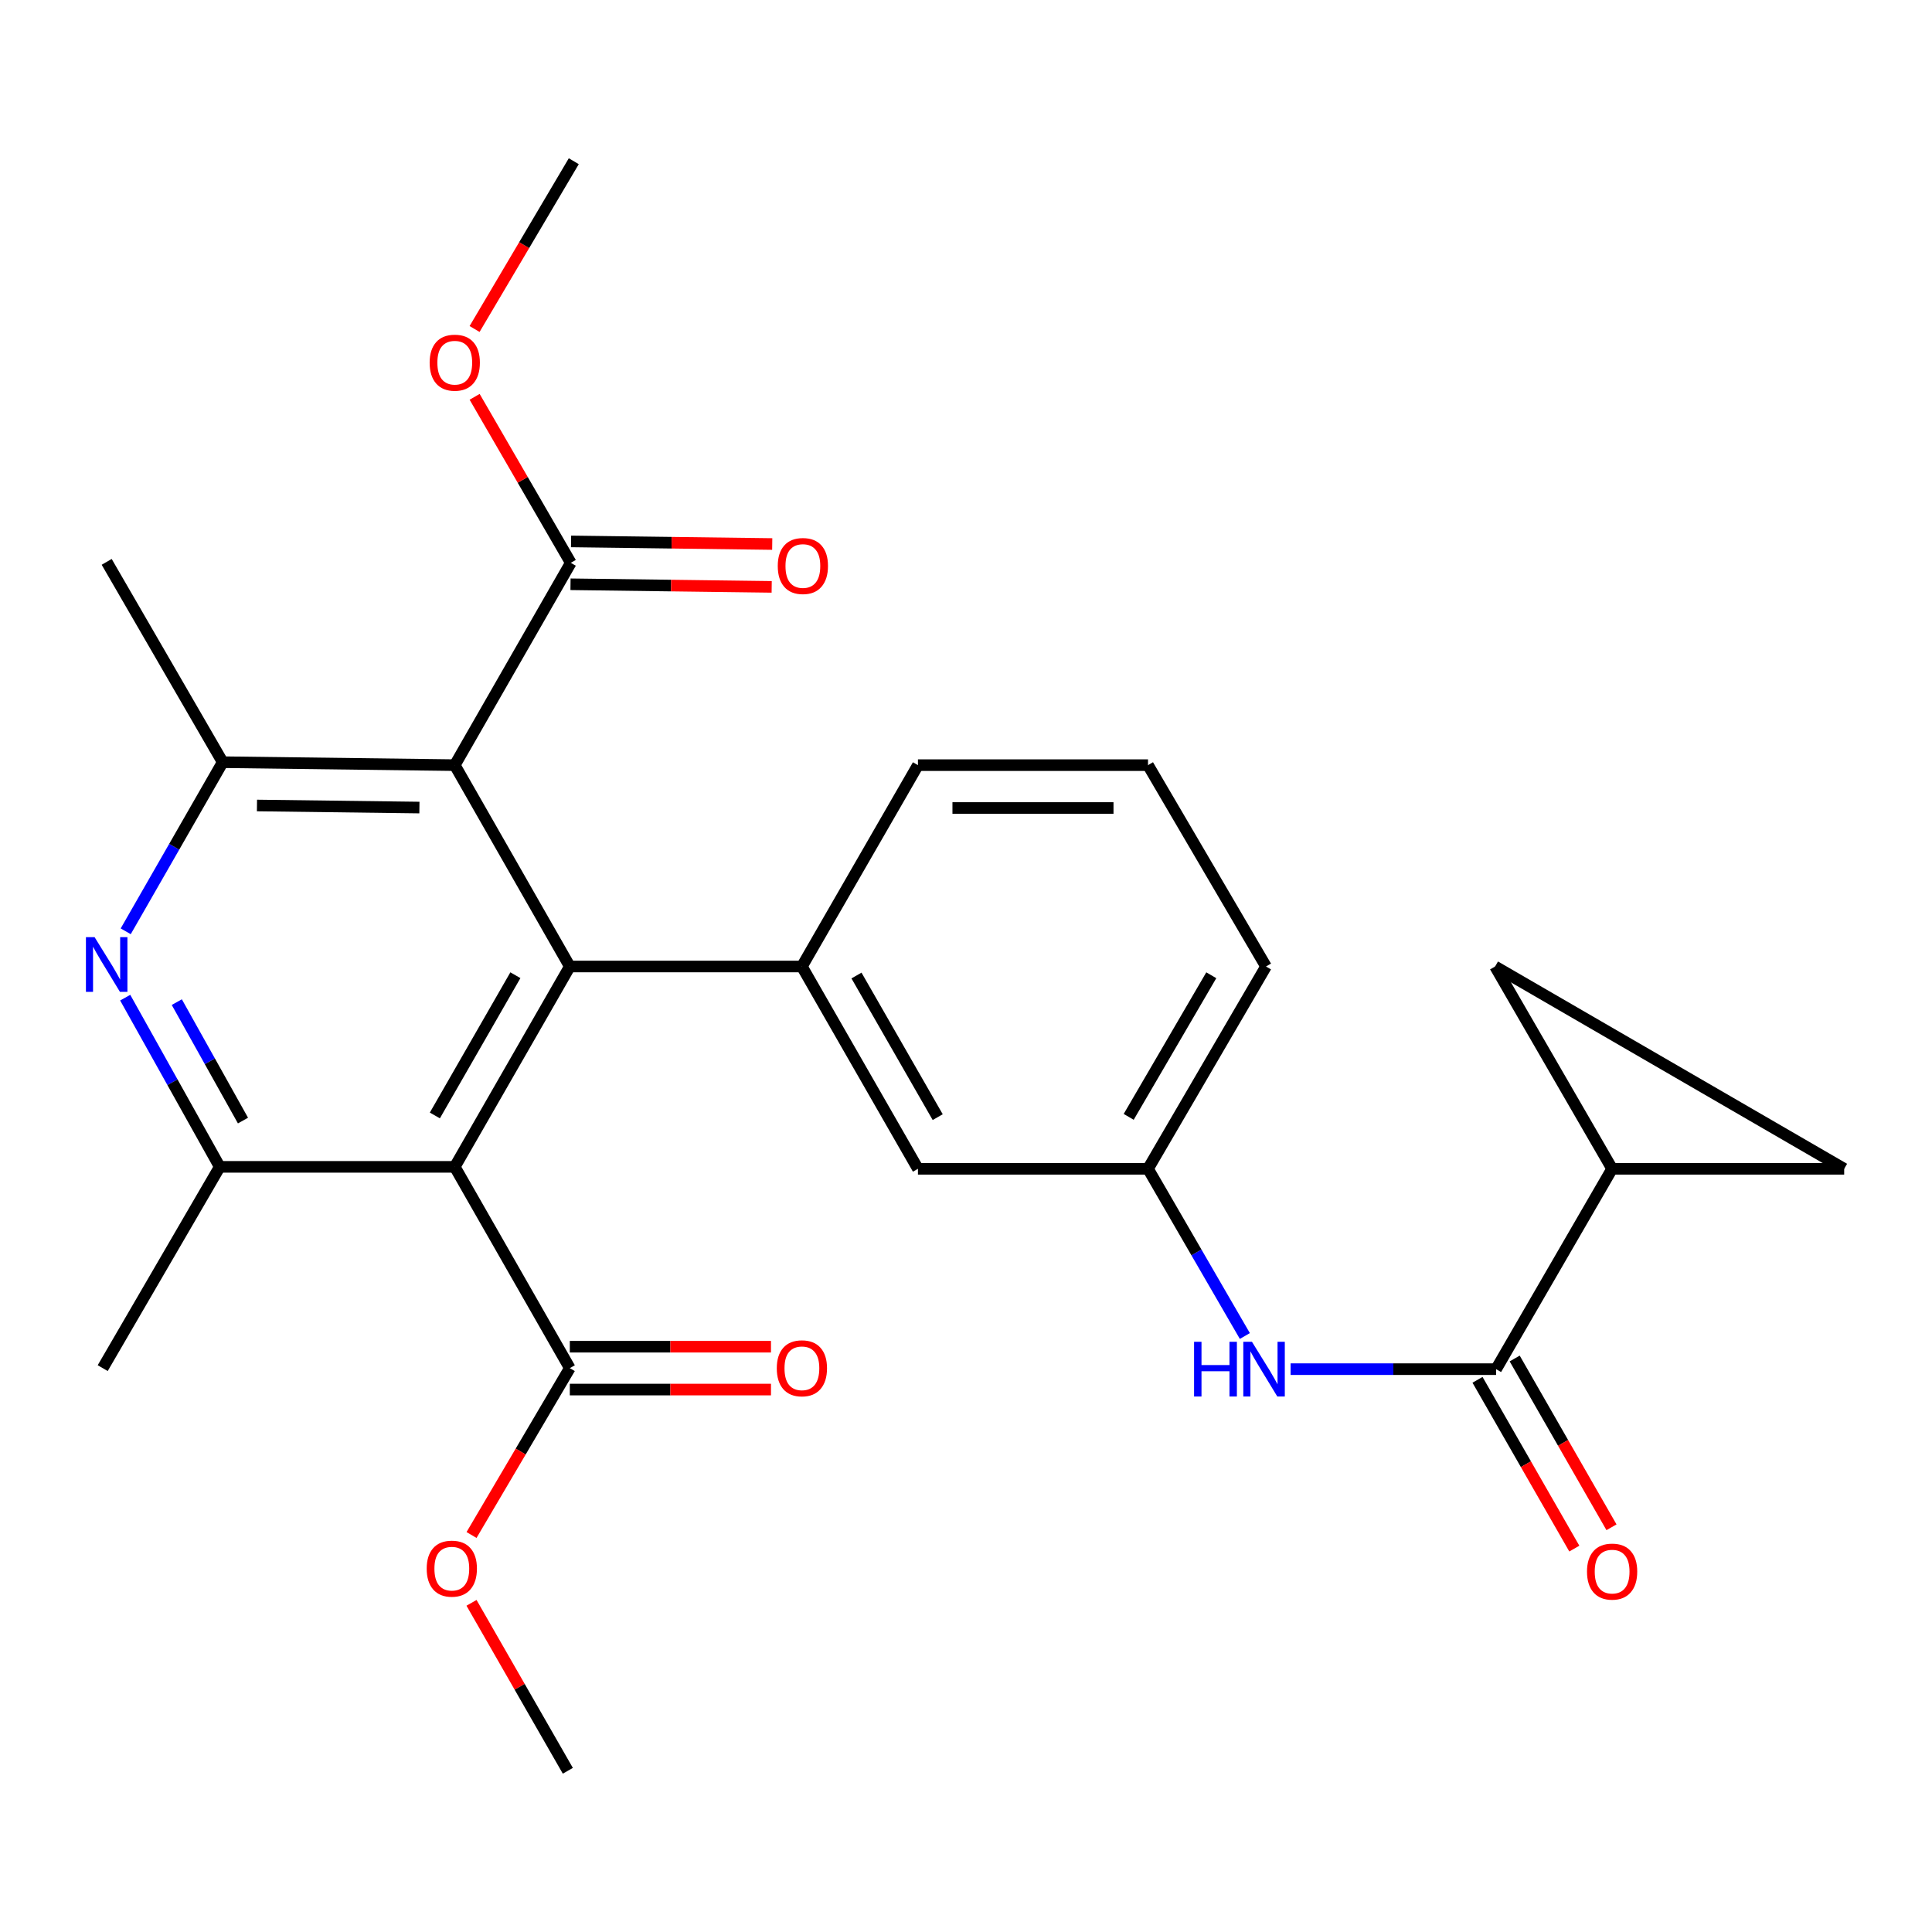 <?xml version='1.0' encoding='iso-8859-1'?>
<svg version='1.1' baseProfile='full'
              xmlns='http://www.w3.org/2000/svg'
                      xmlns:rdkit='http://www.rdkit.org/xml'
                      xmlns:xlink='http://www.w3.org/1999/xlink'
                  xml:space='preserve'
width='1000px' height='1000px' viewBox='0 0 1000 1000'>
<!-- END OF HEADER -->
<rect style='opacity:1.0;fill:#FFFFFF;stroke:none' width='1000' height='1000' x='0' y='0'> </rect>
<path class='bond-0' d='M 294.933,500.259 L 235.386,603.961' style='fill:none;fill-rule:evenodd;stroke:#000000;stroke-width:6px;stroke-linecap:butt;stroke-linejoin:miter;stroke-opacity:1' />
<path class='bond-0' d='M 266.765,504.768 L 225.082,577.36' style='fill:none;fill-rule:evenodd;stroke:#000000;stroke-width:6px;stroke-linecap:butt;stroke-linejoin:miter;stroke-opacity:1' />
<path class='bond-1' d='M 294.933,500.259 L 235.386,396.039' style='fill:none;fill-rule:evenodd;stroke:#000000;stroke-width:6px;stroke-linecap:butt;stroke-linejoin:miter;stroke-opacity:1' />
<path class='bond-5' d='M 294.933,500.259 L 415.062,500.259' style='fill:none;fill-rule:evenodd;stroke:#000000;stroke-width:6px;stroke-linecap:butt;stroke-linejoin:miter;stroke-opacity:1' />
<path class='bond-4' d='M 235.386,603.961 L 113.741,603.961' style='fill:none;fill-rule:evenodd;stroke:#000000;stroke-width:6px;stroke-linecap:butt;stroke-linejoin:miter;stroke-opacity:1' />
<path class='bond-9' d='M 235.386,603.961 L 294.933,708.143' style='fill:none;fill-rule:evenodd;stroke:#000000;stroke-width:6px;stroke-linecap:butt;stroke-linejoin:miter;stroke-opacity:1' />
<path class='bond-3' d='M 235.386,396.039 L 115.269,394.511' style='fill:none;fill-rule:evenodd;stroke:#000000;stroke-width:6px;stroke-linecap:butt;stroke-linejoin:miter;stroke-opacity:1' />
<path class='bond-3' d='M 217.086,417.991 L 133.005,416.921' style='fill:none;fill-rule:evenodd;stroke:#000000;stroke-width:6px;stroke-linecap:butt;stroke-linejoin:miter;stroke-opacity:1' />
<path class='bond-8' d='M 235.386,396.039 L 295.438,291.327' style='fill:none;fill-rule:evenodd;stroke:#000000;stroke-width:6px;stroke-linecap:butt;stroke-linejoin:miter;stroke-opacity:1' />
<path class='bond-2' d='M 65.069,482.046 L 90.169,438.279' style='fill:none;fill-rule:evenodd;stroke:#0000FF;stroke-width:6px;stroke-linecap:butt;stroke-linejoin:miter;stroke-opacity:1' />
<path class='bond-2' d='M 90.169,438.279 L 115.269,394.511' style='fill:none;fill-rule:evenodd;stroke:#000000;stroke-width:6px;stroke-linecap:butt;stroke-linejoin:miter;stroke-opacity:1' />
<path class='bond-27' d='M 64.805,516.383 L 89.273,560.172' style='fill:none;fill-rule:evenodd;stroke:#0000FF;stroke-width:6px;stroke-linecap:butt;stroke-linejoin:miter;stroke-opacity:1' />
<path class='bond-27' d='M 89.273,560.172 L 113.741,603.961' style='fill:none;fill-rule:evenodd;stroke:#000000;stroke-width:6px;stroke-linecap:butt;stroke-linejoin:miter;stroke-opacity:1' />
<path class='bond-27' d='M 91.51,518.7 L 108.638,549.352' style='fill:none;fill-rule:evenodd;stroke:#0000FF;stroke-width:6px;stroke-linecap:butt;stroke-linejoin:miter;stroke-opacity:1' />
<path class='bond-27' d='M 108.638,549.352 L 125.765,580.004' style='fill:none;fill-rule:evenodd;stroke:#000000;stroke-width:6px;stroke-linecap:butt;stroke-linejoin:miter;stroke-opacity:1' />
<path class='bond-22' d='M 115.269,394.511 L 55.217,290.822' style='fill:none;fill-rule:evenodd;stroke:#000000;stroke-width:6px;stroke-linecap:butt;stroke-linejoin:miter;stroke-opacity:1' />
<path class='bond-21' d='M 113.741,603.961 L 53.159,708.143' style='fill:none;fill-rule:evenodd;stroke:#000000;stroke-width:6px;stroke-linecap:butt;stroke-linejoin:miter;stroke-opacity:1' />
<path class='bond-13' d='M 415.062,500.259 L 475.126,604.971' style='fill:none;fill-rule:evenodd;stroke:#000000;stroke-width:6px;stroke-linecap:butt;stroke-linejoin:miter;stroke-opacity:1' />
<path class='bond-13' d='M 443.313,504.928 L 485.358,578.227' style='fill:none;fill-rule:evenodd;stroke:#000000;stroke-width:6px;stroke-linecap:butt;stroke-linejoin:miter;stroke-opacity:1' />
<path class='bond-20' d='M 415.062,500.259 L 475.126,396.039' style='fill:none;fill-rule:evenodd;stroke:#000000;stroke-width:6px;stroke-linecap:butt;stroke-linejoin:miter;stroke-opacity:1' />
<path class='bond-6' d='M 774.377,708.673 L 721.196,708.673' style='fill:none;fill-rule:evenodd;stroke:#000000;stroke-width:6px;stroke-linecap:butt;stroke-linejoin:miter;stroke-opacity:1' />
<path class='bond-6' d='M 721.196,708.673 L 668.015,708.673' style='fill:none;fill-rule:evenodd;stroke:#0000FF;stroke-width:6px;stroke-linecap:butt;stroke-linejoin:miter;stroke-opacity:1' />
<path class='bond-7' d='M 774.377,708.673 L 834.429,604.971' style='fill:none;fill-rule:evenodd;stroke:#000000;stroke-width:6px;stroke-linecap:butt;stroke-linejoin:miter;stroke-opacity:1' />
<path class='bond-15' d='M 764.756,714.191 L 789.81,757.872' style='fill:none;fill-rule:evenodd;stroke:#000000;stroke-width:6px;stroke-linecap:butt;stroke-linejoin:miter;stroke-opacity:1' />
<path class='bond-15' d='M 789.81,757.872 L 814.864,801.554' style='fill:none;fill-rule:evenodd;stroke:#FF0000;stroke-width:6px;stroke-linecap:butt;stroke-linejoin:miter;stroke-opacity:1' />
<path class='bond-15' d='M 783.998,703.155 L 809.052,746.836' style='fill:none;fill-rule:evenodd;stroke:#000000;stroke-width:6px;stroke-linecap:butt;stroke-linejoin:miter;stroke-opacity:1' />
<path class='bond-15' d='M 809.052,746.836 L 834.106,790.517' style='fill:none;fill-rule:evenodd;stroke:#FF0000;stroke-width:6px;stroke-linecap:butt;stroke-linejoin:miter;stroke-opacity:1' />
<path class='bond-11' d='M 834.429,604.971 L 954.545,604.971' style='fill:none;fill-rule:evenodd;stroke:#000000;stroke-width:6px;stroke-linecap:butt;stroke-linejoin:miter;stroke-opacity:1' />
<path class='bond-12' d='M 834.429,604.971 L 773.859,500.259' style='fill:none;fill-rule:evenodd;stroke:#000000;stroke-width:6px;stroke-linecap:butt;stroke-linejoin:miter;stroke-opacity:1' />
<path class='bond-16' d='M 295.295,302.417 L 347.358,303.09' style='fill:none;fill-rule:evenodd;stroke:#000000;stroke-width:6px;stroke-linecap:butt;stroke-linejoin:miter;stroke-opacity:1' />
<path class='bond-16' d='M 347.358,303.09 L 399.42,303.763' style='fill:none;fill-rule:evenodd;stroke:#FF0000;stroke-width:6px;stroke-linecap:butt;stroke-linejoin:miter;stroke-opacity:1' />
<path class='bond-16' d='M 295.582,280.237 L 347.644,280.91' style='fill:none;fill-rule:evenodd;stroke:#000000;stroke-width:6px;stroke-linecap:butt;stroke-linejoin:miter;stroke-opacity:1' />
<path class='bond-16' d='M 347.644,280.91 L 399.707,281.583' style='fill:none;fill-rule:evenodd;stroke:#FF0000;stroke-width:6px;stroke-linecap:butt;stroke-linejoin:miter;stroke-opacity:1' />
<path class='bond-19' d='M 295.438,291.327 L 270.554,248.36' style='fill:none;fill-rule:evenodd;stroke:#000000;stroke-width:6px;stroke-linecap:butt;stroke-linejoin:miter;stroke-opacity:1' />
<path class='bond-19' d='M 270.554,248.36 L 245.669,205.393' style='fill:none;fill-rule:evenodd;stroke:#FF0000;stroke-width:6px;stroke-linecap:butt;stroke-linejoin:miter;stroke-opacity:1' />
<path class='bond-17' d='M 294.933,719.234 L 346.996,719.234' style='fill:none;fill-rule:evenodd;stroke:#000000;stroke-width:6px;stroke-linecap:butt;stroke-linejoin:miter;stroke-opacity:1' />
<path class='bond-17' d='M 346.996,719.234 L 399.059,719.234' style='fill:none;fill-rule:evenodd;stroke:#FF0000;stroke-width:6px;stroke-linecap:butt;stroke-linejoin:miter;stroke-opacity:1' />
<path class='bond-17' d='M 294.933,697.052 L 346.996,697.052' style='fill:none;fill-rule:evenodd;stroke:#000000;stroke-width:6px;stroke-linecap:butt;stroke-linejoin:miter;stroke-opacity:1' />
<path class='bond-17' d='M 346.996,697.052 L 399.059,697.052' style='fill:none;fill-rule:evenodd;stroke:#FF0000;stroke-width:6px;stroke-linecap:butt;stroke-linejoin:miter;stroke-opacity:1' />
<path class='bond-18' d='M 294.933,708.143 L 269.498,751.33' style='fill:none;fill-rule:evenodd;stroke:#000000;stroke-width:6px;stroke-linecap:butt;stroke-linejoin:miter;stroke-opacity:1' />
<path class='bond-18' d='M 269.498,751.33 L 244.064,794.516' style='fill:none;fill-rule:evenodd;stroke:#FF0000;stroke-width:6px;stroke-linecap:butt;stroke-linejoin:miter;stroke-opacity:1' />
<path class='bond-10' d='M 644.336,691.517 L 619.272,648.244' style='fill:none;fill-rule:evenodd;stroke:#0000FF;stroke-width:6px;stroke-linecap:butt;stroke-linejoin:miter;stroke-opacity:1' />
<path class='bond-10' d='M 619.272,648.244 L 594.208,604.971' style='fill:none;fill-rule:evenodd;stroke:#000000;stroke-width:6px;stroke-linecap:butt;stroke-linejoin:miter;stroke-opacity:1' />
<path class='bond-29' d='M 954.545,604.971 L 773.859,500.259' style='fill:none;fill-rule:evenodd;stroke:#000000;stroke-width:6px;stroke-linecap:butt;stroke-linejoin:miter;stroke-opacity:1' />
<path class='bond-14' d='M 475.126,604.971 L 594.208,604.971' style='fill:none;fill-rule:evenodd;stroke:#000000;stroke-width:6px;stroke-linecap:butt;stroke-linejoin:miter;stroke-opacity:1' />
<path class='bond-28' d='M 594.208,604.971 L 655.283,500.259' style='fill:none;fill-rule:evenodd;stroke:#000000;stroke-width:6px;stroke-linecap:butt;stroke-linejoin:miter;stroke-opacity:1' />
<path class='bond-28' d='M 584.208,578.088 L 626.961,504.79' style='fill:none;fill-rule:evenodd;stroke:#000000;stroke-width:6px;stroke-linecap:butt;stroke-linejoin:miter;stroke-opacity:1' />
<path class='bond-26' d='M 244.053,829.623 L 268.982,873.09' style='fill:none;fill-rule:evenodd;stroke:#FF0000;stroke-width:6px;stroke-linecap:butt;stroke-linejoin:miter;stroke-opacity:1' />
<path class='bond-26' d='M 268.982,873.09 L 293.91,916.557' style='fill:none;fill-rule:evenodd;stroke:#000000;stroke-width:6px;stroke-linecap:butt;stroke-linejoin:miter;stroke-opacity:1' />
<path class='bond-25' d='M 245.642,170.291 L 271.316,126.867' style='fill:none;fill-rule:evenodd;stroke:#FF0000;stroke-width:6px;stroke-linecap:butt;stroke-linejoin:miter;stroke-opacity:1' />
<path class='bond-25' d='M 271.316,126.867 L 296.991,83.443' style='fill:none;fill-rule:evenodd;stroke:#000000;stroke-width:6px;stroke-linecap:butt;stroke-linejoin:miter;stroke-opacity:1' />
<path class='bond-23' d='M 475.126,396.039 L 594.208,396.039' style='fill:none;fill-rule:evenodd;stroke:#000000;stroke-width:6px;stroke-linecap:butt;stroke-linejoin:miter;stroke-opacity:1' />
<path class='bond-23' d='M 492.989,418.222 L 576.346,418.222' style='fill:none;fill-rule:evenodd;stroke:#000000;stroke-width:6px;stroke-linecap:butt;stroke-linejoin:miter;stroke-opacity:1' />
<path class='bond-24' d='M 594.208,396.039 L 655.283,500.259' style='fill:none;fill-rule:evenodd;stroke:#000000;stroke-width:6px;stroke-linecap:butt;stroke-linejoin:miter;stroke-opacity:1' />
<path  class='atom-3' d='M 48.957 485.064
L 58.237 500.064
Q 59.157 501.544, 60.637 504.224
Q 62.117 506.904, 62.197 507.064
L 62.197 485.064
L 65.957 485.064
L 65.957 513.384
L 62.077 513.384
L 52.117 496.984
Q 50.957 495.064, 49.717 492.864
Q 48.517 490.664, 48.157 489.984
L 48.157 513.384
L 44.477 513.384
L 44.477 485.064
L 48.957 485.064
' fill='#0000FF'/>
<path  class='atom-11' d='M 618.052 694.513
L 621.892 694.513
L 621.892 706.553
L 636.372 706.553
L 636.372 694.513
L 640.212 694.513
L 640.212 722.833
L 636.372 722.833
L 636.372 709.753
L 621.892 709.753
L 621.892 722.833
L 618.052 722.833
L 618.052 694.513
' fill='#0000FF'/>
<path  class='atom-11' d='M 648.012 694.513
L 657.292 709.513
Q 658.212 710.993, 659.692 713.673
Q 661.172 716.353, 661.252 716.513
L 661.252 694.513
L 665.012 694.513
L 665.012 722.833
L 661.132 722.833
L 651.172 706.433
Q 650.012 704.513, 648.772 702.313
Q 647.572 700.113, 647.212 699.433
L 647.212 722.833
L 643.532 722.833
L 643.532 694.513
L 648.012 694.513
' fill='#0000FF'/>
<path  class='atom-16' d='M 821.429 813.453
Q 821.429 806.653, 824.789 802.853
Q 828.149 799.053, 834.429 799.053
Q 840.709 799.053, 844.069 802.853
Q 847.429 806.653, 847.429 813.453
Q 847.429 820.333, 844.029 824.253
Q 840.629 828.133, 834.429 828.133
Q 828.189 828.133, 824.789 824.253
Q 821.429 820.373, 821.429 813.453
M 834.429 824.933
Q 838.749 824.933, 841.069 822.053
Q 843.429 819.133, 843.429 813.453
Q 843.429 807.893, 841.069 805.093
Q 838.749 802.253, 834.429 802.253
Q 830.109 802.253, 827.749 805.053
Q 825.429 807.853, 825.429 813.453
Q 825.429 819.173, 827.749 822.053
Q 830.109 824.933, 834.429 824.933
' fill='#FF0000'/>
<path  class='atom-17' d='M 402.567 292.96
Q 402.567 286.16, 405.927 282.36
Q 409.287 278.56, 415.567 278.56
Q 421.847 278.56, 425.207 282.36
Q 428.567 286.16, 428.567 292.96
Q 428.567 299.84, 425.167 303.76
Q 421.767 307.64, 415.567 307.64
Q 409.327 307.64, 405.927 303.76
Q 402.567 299.88, 402.567 292.96
M 415.567 304.44
Q 419.887 304.44, 422.207 301.56
Q 424.567 298.64, 424.567 292.96
Q 424.567 287.4, 422.207 284.6
Q 419.887 281.76, 415.567 281.76
Q 411.247 281.76, 408.887 284.56
Q 406.567 287.36, 406.567 292.96
Q 406.567 298.68, 408.887 301.56
Q 411.247 304.44, 415.567 304.44
' fill='#FF0000'/>
<path  class='atom-18' d='M 402.062 708.223
Q 402.062 701.423, 405.422 697.623
Q 408.782 693.823, 415.062 693.823
Q 421.342 693.823, 424.702 697.623
Q 428.062 701.423, 428.062 708.223
Q 428.062 715.103, 424.662 719.023
Q 421.262 722.903, 415.062 722.903
Q 408.822 722.903, 405.422 719.023
Q 402.062 715.143, 402.062 708.223
M 415.062 719.703
Q 419.382 719.703, 421.702 716.823
Q 424.062 713.903, 424.062 708.223
Q 424.062 702.663, 421.702 699.863
Q 419.382 697.023, 415.062 697.023
Q 410.742 697.023, 408.382 699.823
Q 406.062 702.623, 406.062 708.223
Q 406.062 713.943, 408.382 716.823
Q 410.742 719.703, 415.062 719.703
' fill='#FF0000'/>
<path  class='atom-19' d='M 220.858 811.925
Q 220.858 805.125, 224.218 801.325
Q 227.578 797.525, 233.858 797.525
Q 240.138 797.525, 243.498 801.325
Q 246.858 805.125, 246.858 811.925
Q 246.858 818.805, 243.458 822.725
Q 240.058 826.605, 233.858 826.605
Q 227.618 826.605, 224.218 822.725
Q 220.858 818.845, 220.858 811.925
M 233.858 823.405
Q 238.178 823.405, 240.498 820.525
Q 242.858 817.605, 242.858 811.925
Q 242.858 806.365, 240.498 803.565
Q 238.178 800.725, 233.858 800.725
Q 229.538 800.725, 227.178 803.525
Q 224.858 806.325, 224.858 811.925
Q 224.858 817.645, 227.178 820.525
Q 229.538 823.405, 233.858 823.405
' fill='#FF0000'/>
<path  class='atom-20' d='M 222.386 187.718
Q 222.386 180.918, 225.746 177.118
Q 229.106 173.318, 235.386 173.318
Q 241.666 173.318, 245.026 177.118
Q 248.386 180.918, 248.386 187.718
Q 248.386 194.598, 244.986 198.518
Q 241.586 202.398, 235.386 202.398
Q 229.146 202.398, 225.746 198.518
Q 222.386 194.638, 222.386 187.718
M 235.386 199.198
Q 239.706 199.198, 242.026 196.318
Q 244.386 193.398, 244.386 187.718
Q 244.386 182.158, 242.026 179.358
Q 239.706 176.518, 235.386 176.518
Q 231.066 176.518, 228.706 179.318
Q 226.386 182.118, 226.386 187.718
Q 226.386 193.438, 228.706 196.318
Q 231.066 199.198, 235.386 199.198
' fill='#FF0000'/>
</svg>
